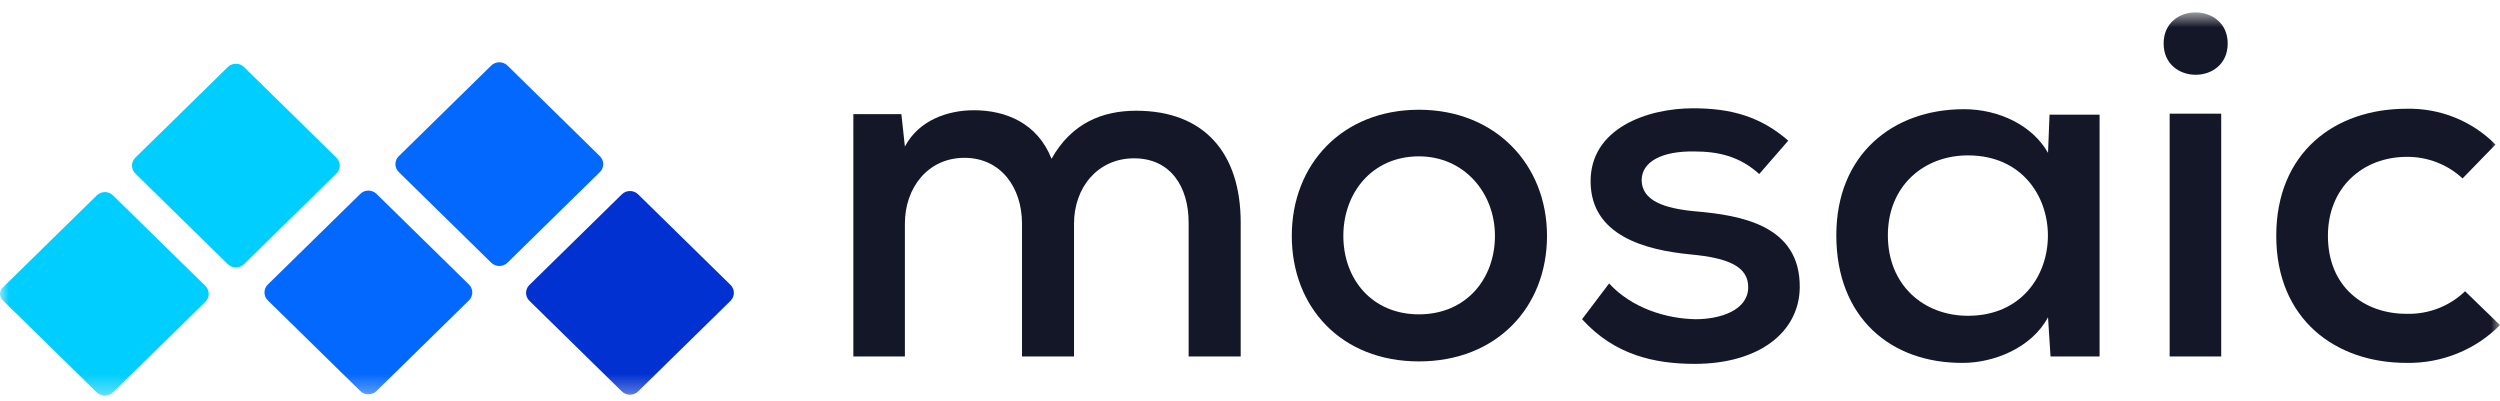 <svg width="137" height="22" viewBox="0 0 137 22" fill="none" xmlns="http://www.w3.org/2000/svg">
<mask id="mask0_135_3" style="mask-type:luminance" maskUnits="userSpaceOnUse" x="0" y="0" width="137" height="22">
<path d="M137 0.689H0V21.689H137V0.689Z" fill="white"/>
</mask>
<g mask="url(#mask0_135_3)">
<path d="M56.006 19.536V12.252C56.006 10.289 54.854 8.649 52.852 8.649C50.849 8.649 49.588 10.289 49.588 12.252V19.536H46.763V6.256H49.396L49.588 8.031C50.356 6.579 51.947 6.041 53.373 6.041C55.101 6.041 56.856 6.74 57.624 8.703C58.721 6.74 60.422 6.068 62.26 6.068C65.987 6.068 67.99 8.38 67.99 12.198V19.536H65.137V12.198C65.137 10.236 64.15 8.676 62.147 8.676C60.145 8.676 58.856 10.289 58.856 12.252V19.536H56.006Z" fill="#141728"/>
<path d="M84.776 12.924C84.776 16.847 82.006 19.805 77.757 19.805C73.508 19.805 70.79 16.847 70.79 12.924C70.79 9.001 73.56 6.014 77.757 6.014C81.953 6.014 84.776 9.025 84.776 12.924ZM73.615 12.924C73.615 15.29 75.179 17.226 77.757 17.226C80.335 17.226 81.923 15.293 81.923 12.924C81.923 10.555 80.225 8.568 77.757 8.568C75.179 8.568 73.615 10.585 73.615 12.924Z" fill="#141728"/>
<path d="M96.405 9.537C95.335 8.569 94.183 8.3 92.84 8.3C91.112 8.273 89.962 8.838 89.962 9.886C89.987 10.989 91.166 11.419 92.894 11.58C95.39 11.795 98.654 12.333 98.627 15.745C98.6 18.219 96.378 19.94 92.867 19.94C90.673 19.94 88.478 19.456 86.698 17.493L88.179 15.533C89.438 16.901 91.331 17.466 92.922 17.493C94.266 17.493 95.774 17.009 95.802 15.772C95.829 14.592 94.677 14.135 92.675 13.946C90.124 13.704 87.189 12.898 87.165 9.967C87.14 7.036 90.261 5.934 92.785 5.934C94.869 5.934 96.487 6.391 97.996 7.708L96.405 9.537Z" fill="#141728"/>
<path d="M112.314 6.283H115.057V19.536H112.369L112.232 17.385C111.327 19.079 109.242 19.886 107.569 19.886C103.62 19.913 100.63 17.412 100.63 12.895C100.63 8.458 103.729 5.984 107.624 5.984C109.544 5.984 111.382 6.872 112.232 8.377L112.314 6.283ZM103.455 12.897C103.455 15.637 105.43 17.305 107.844 17.305C113.686 17.305 113.686 8.515 107.844 8.515C105.43 8.515 103.455 10.182 103.455 12.897Z" fill="#141728"/>
<path d="M122.078 2.384C122.078 4.669 118.567 4.669 118.567 2.384C118.567 0.098 122.078 0.125 122.078 2.384ZM118.897 6.229V19.536H121.722V6.229H118.897Z" fill="#141728"/>
<path d="M137 17.815C136.335 18.487 135.537 19.017 134.655 19.373C133.772 19.729 132.825 19.904 131.871 19.886C127.976 19.886 124.739 17.492 124.739 12.924C124.739 8.356 127.948 5.96 131.871 5.96C132.779 5.938 133.681 6.101 134.522 6.439C135.362 6.777 136.122 7.282 136.753 7.923L134.948 9.778C134.127 9.013 133.036 8.589 131.904 8.595C129.462 8.595 127.57 10.289 127.57 12.924C127.57 15.718 129.545 17.197 131.876 17.197C132.469 17.214 133.058 17.113 133.61 16.9C134.161 16.688 134.663 16.368 135.085 15.96L137 17.815Z" fill="#141728"/>
<path d="M6.194 10.709L11.255 15.669C11.372 15.785 11.438 15.941 11.438 16.105C11.438 16.268 11.372 16.424 11.255 16.54L6.19 21.504C6.073 21.62 5.913 21.685 5.746 21.685C5.58 21.685 5.42 21.62 5.302 21.504L0.145 16.449C0.053 16.358 0 16.235 0 16.106C0 15.978 0.053 15.855 0.145 15.764L5.304 10.707C5.363 10.649 5.432 10.604 5.509 10.573C5.585 10.542 5.667 10.526 5.75 10.526C5.832 10.527 5.914 10.543 5.991 10.574C6.067 10.605 6.136 10.651 6.194 10.709Z" fill="#00CEFE"/>
<path d="M18.437 8.64L13.371 3.674C13.126 3.433 12.728 3.433 12.483 3.674L7.417 8.64C7.172 8.88 7.172 9.27 7.417 9.511L12.483 14.477C12.728 14.717 13.126 14.717 13.371 14.477L18.437 9.511C18.682 9.27 18.682 8.88 18.437 8.64Z" fill="#00CEFE"/>
<path d="M25.698 15.591L20.632 10.625C20.387 10.384 19.989 10.384 19.744 10.625L14.678 15.591C14.432 15.831 14.432 16.221 14.678 16.462L19.744 21.428C19.989 21.668 20.387 21.668 20.632 21.428L25.698 16.462C25.943 16.221 25.943 15.831 25.698 15.591Z" fill="#0368FE"/>
<path d="M32.874 8.559L27.808 3.592C27.562 3.352 27.165 3.352 26.919 3.592L21.853 8.559C21.608 8.799 21.608 9.189 21.853 9.429L26.919 14.396C27.165 14.636 27.562 14.636 27.808 14.396L32.874 9.429C33.119 9.189 33.119 8.799 32.874 8.559Z" fill="#0368FE"/>
<path d="M40.033 15.614L34.967 10.648C34.721 10.408 34.324 10.408 34.078 10.648L29.013 15.614C28.767 15.855 28.767 16.245 29.013 16.485L34.078 21.451C34.324 21.692 34.721 21.692 34.967 21.451L40.033 16.485C40.278 16.245 40.278 15.855 40.033 15.614Z" fill="#0131D0"/>
</g>
</svg>
